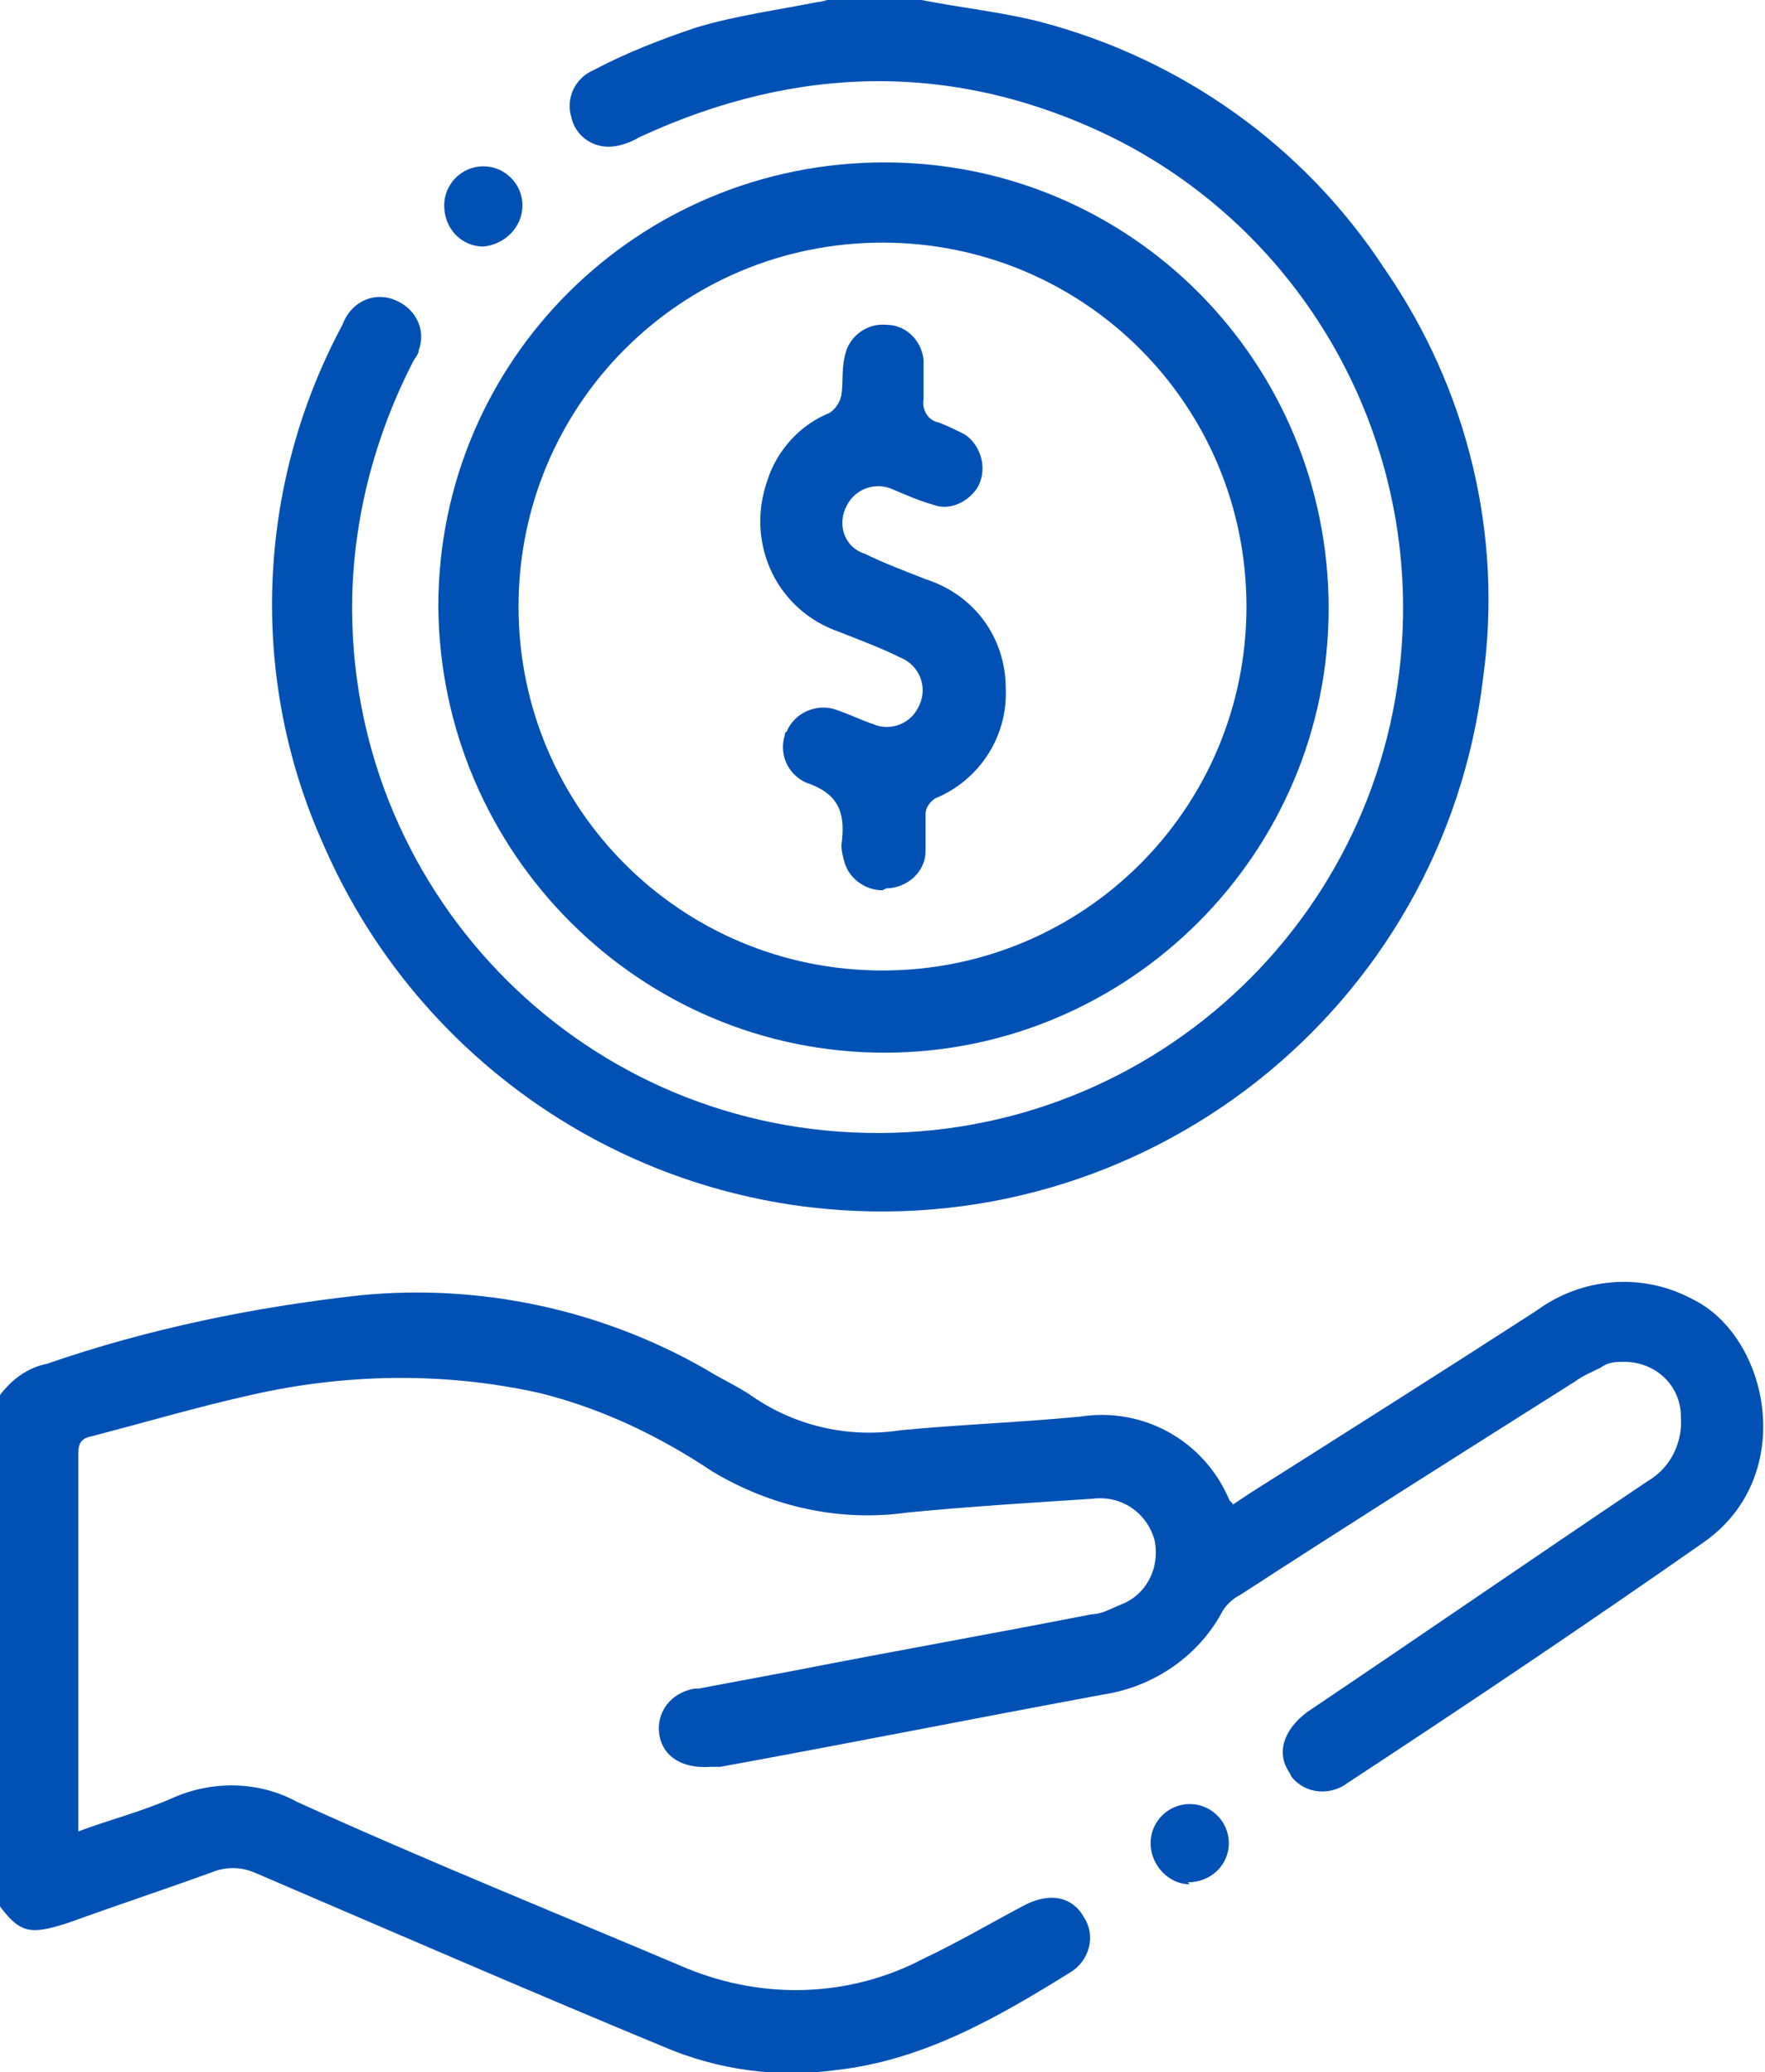 <?xml version="1.0" encoding="UTF-8"?><svg id="Capa_1" xmlns="http://www.w3.org/2000/svg" viewBox="0 0 90.2 105.9"><defs><style>.cls-1{fill:#0151b5;}</style></defs><g id="Grupo_147"><path id="Trazado_248" class="cls-1" d="M0,71.3c.6-.8,1.4-1.4,2.4-1.6,5.2-1.8,10.6-2.9,16-3.5,6.1-.6,12.3,.7,17.7,3.8,.8,.5,1.7,.9,2.4,1.4,2.2,1.5,4.9,2.1,7.5,1.7,3.1-.3,6.1-.4,9.2-.7,3.2-.5,6.3,1.2,7.6,4.2,0,.1,.2,.2,.2,.3,.3-.2,.6-.4,.9-.6,4.9-3.1,9.8-6.2,14.6-9.3,2.3-1.7,5.4-2,8-.6,3.9,1.9,5.4,9,.6,12.4-6,4.2-12.1,8.3-18.2,12.3-.9,.7-2.2,.6-2.9-.3,0,0,0,0-.1-.2-.7-1-.3-2.2,.9-3.1,5.8-3.9,11.6-7.9,17.4-11.8,1.2-.7,1.8-2,1.7-3.3,0-1.6-1.3-2.8-2.9-2.8-.4,0-.8,0-1.2,.3-.4,.2-.9,.4-1.3,.7-5.7,3.6-11.4,7.2-17.1,10.9-.4,.2-.7,.5-.9,.8-1.2,2.3-3.5,3.9-6.1,4.3-6.5,1.2-13,2.5-19.6,3.7-.2,0-.3,0-.5,0-1.4,.1-2.4-.5-2.6-1.6-.2-1.2,.6-2.2,1.8-2.4,0,0,.1,0,.2,0,1.6-.3,3.2-.6,4.8-.9,5.1-1,10.2-1.9,15.3-2.9,.5,0,1-.3,1.5-.5,1.3-.5,2-1.9,1.7-3.3-.4-1.4-1.7-2.3-3.2-2.1-3.1,.2-6.3,.4-9.4,.7-3.5,.5-7-.3-10-2.1-2.7-1.8-5.6-3.2-8.8-4-4.9-1.1-10-1-14.8,.1-2.7,.6-5.4,1.4-8.1,2.1-.5,.1-.7,.3-.7,.9,0,6.3,0,12.6,0,18.9,0,.1,0,.3,0,.4,1.6-.6,3.2-1,4.8-1.7,2-.9,4.4-.9,6.4,.2,6.6,3,13.3,5.7,19.9,8.5,3.9,1.6,8.3,1.5,12.1-.5,1.7-.8,3.4-1.8,5.1-2.7,1.3-.7,2.5-.5,3.1,.6,.6,.9,.3,2.2-.7,2.8,0,0,0,0,0,0-3.7,2.3-7.5,4.5-12,5-3,.4-6,0-8.8-1.2-7-2.9-13.9-5.9-20.9-8.9-.7-.3-1.5-.3-2.2,0-2.5,.9-4.9,1.7-7.4,2.6-1.9,.6-2.4,.5-3.5-1v-25.8Z"/><path id="Trazado_249" class="cls-1" d="M47.1,0c2,.4,4,.6,6,1.1,7.3,1.9,13.6,6.4,17.7,12.7,4.2,6.1,6,13.5,5,20.8-2,17-17.4,29.1-34.4,27.1-11-1.3-20.5-8.4-24.9-18.6-3.8-8.5-3.4-18.3,1-26.5,.4-1.1,1.5-1.7,2.6-1.3,1.1,.4,1.7,1.5,1.3,2.6,0,.2-.2,.4-.3,.6-1.9,3.7-3,7.8-3.1,12-.3,14.8,11.4,27.1,26.3,27.4,14.8,.3,27.1-11.4,27.4-26.3,.2-10.4-5.6-20-14.9-24.6-8-3.9-16.1-3.7-24.1,0-.5,.3-1.1,.5-1.6,.5-.9,0-1.7-.6-1.9-1.5-.3-1,.2-2,1.1-2.4,1.7-.9,3.5-1.6,5.3-2.2,2-.6,4.2-.9,6.2-1.3,.2,0,.5-.1,.7-.2h4.3Z"/><path id="Trazado_250" class="cls-1" d="M22.4,31c0-12.6,10.2-22.7,22.8-22.7,12.6,0,22.7,10.2,22.7,22.8,0,12.5-10.2,22.7-22.7,22.7-12.5,0-22.7-10.2-22.8-22.8m41.3,0c0-10.3-8.3-18.6-18.6-18.6-10.3,0-18.6,8.3-18.6,18.6s8.3,18.6,18.6,18.6h0c10.3,0,18.6-8.3,18.6-18.6"/><path id="Trazado_251" class="cls-1" d="M26.7,10.5c0,1.1-.9,2-2,2.1-1.1,0-2-.9-2-2.1,0-1.1,.9-2,2-2,1.1,0,2,.9,2,2"/><path id="Trazado_252" class="cls-1" d="M60.8,96.3c-1.1,0-2-1-2-2.1,0-1.1,.9-2,2-2h0c1.1,0,2,.9,2,2,0,0,0,0,0,0,0,1.1-.9,2-2.1,2"/><path id="Trazado_253" class="cls-1" d="M45.1,45.5c-.8,0-1.6-.5-1.9-1.3-.1-.3-.2-.7-.2-1,.2-1.5,0-2.6-1.8-3.2-.9-.4-1.4-1.4-1.1-2.4,0,0,0-.2,.1-.2,.4-1,1.6-1.5,2.6-1.1,.6,.2,1.2,.5,1.8,.7,.9,.4,2,0,2.4-1,.4-.9,0-2-1-2.4-1-.5-2.1-.9-3.1-1.3-3.2-1.1-4.8-4.5-3.7-7.7,.5-1.6,1.7-2.9,3.2-3.5,.3-.2,.5-.5,.6-.9,.1-.7,0-1.4,.2-2.1,.2-.9,1.1-1.6,2.1-1.5,1,0,1.8,.8,1.9,1.8,0,.7,0,1.3,0,2-.1,.5,.2,1.1,.8,1.2h0c.5,.2,.9,.4,1.3,.6,.9,.6,1.2,1.9,.6,2.8-.5,.7-1.4,1.1-2.2,.8-.7-.2-1.4-.5-2.1-.8-.9-.4-2,0-2.4,1h0c-.4,.9,0,2,1,2.3,1,.5,2.1,.9,3.1,1.3,2.5,.8,4.1,3,4.1,5.6,.1,2.5-1.4,4.7-3.6,5.6-.3,.2-.5,.5-.5,.8,0,.6,0,1.2,0,1.9,0,1.1-1,1.9-2,1.9"/></g></svg>
